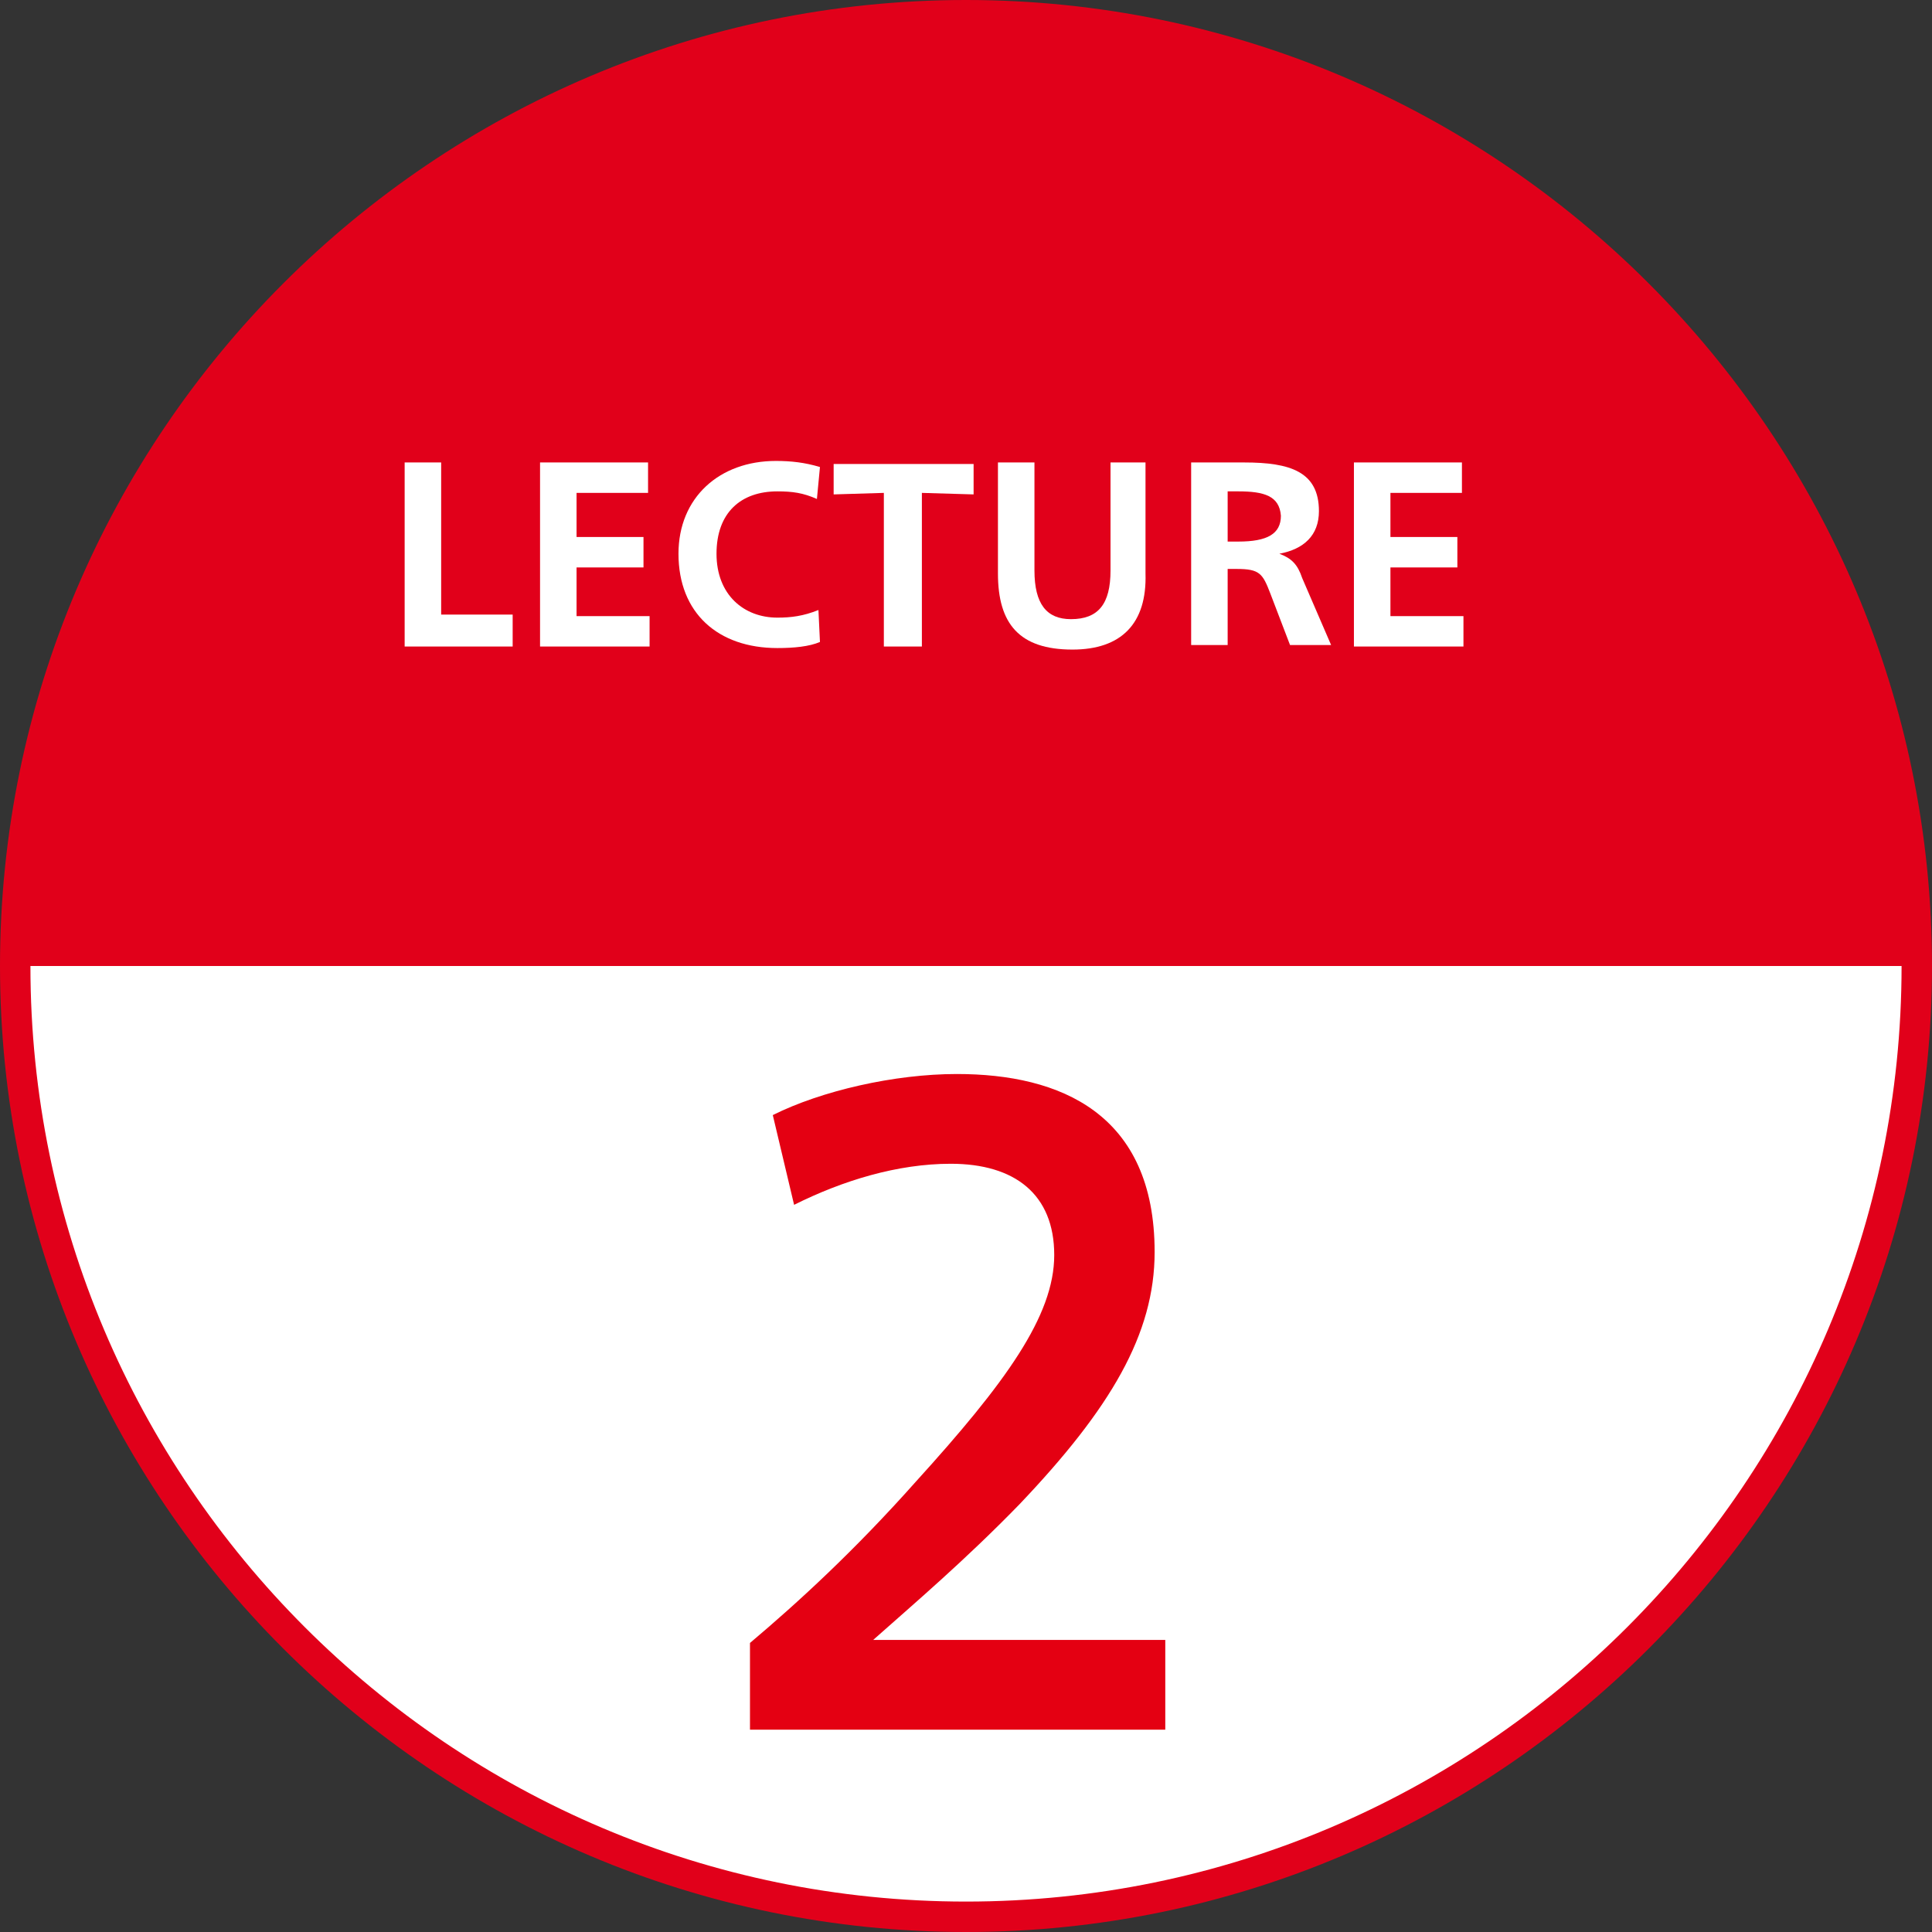 <?xml version="1.0" encoding="utf-8"?>
<!-- Generator: Adobe Illustrator 24.1.2, SVG Export Plug-In . SVG Version: 6.00 Build 0)  -->
<svg version="1.1" id="レイヤー_1" xmlns="http://www.w3.org/2000/svg" xmlns:xlink="http://www.w3.org/1999/xlink" x="0px"
	 y="0px" viewBox="0 0 127 127" style="enable-background:new 0 0 127 127;" xml:space="preserve">
<rect x="0" y="0" width="127" height="127" fill="#333333" stroke="none"/>
<style type="text/css">
	.st0{fill:#FFFFFF;}
	.st1{fill:#E1001A;}
	.st2{fill:#E40012;}
</style>
<g>
	<g>
		<circle class="st0" cx="63.5" cy="63.5" r="62.5"/>
		<path class="st1" d="M63.5,127C28.5,127,0,98.5,0,63.5S28.5,0,63.5,0S127,28.5,127,63.5S98.5,127,63.5,127z M63.5,2
			C29.6,2,2,29.6,2,63.5S29.6,125,63.5,125S125,97.4,125,63.5S97.4,2,63.5,2z"/>
	</g>
</g>
<g>
	<path class="st1" d="M126,63.5C126,29,98,1,63.5,1S1,29,1,63.5H126z"/>
</g>
<g>
	<path class="st2" d="M69.3,82.5c0-4-2.6-6-6.8-6c-3.5,0-7.1,1.1-10.3,2.7l-1.4-5.9c3.2-1.6,8-2.7,12.1-2.7c6.8,0,13,2.6,13,11.7
		c0,5.4-2.9,10.3-8.9,16.6c-3.6,3.7-6.9,6.5-9.6,8.9h19.2v5.9H49.3V108c3.2-2.7,6.9-6.1,10.9-10.6C66.1,90.9,69.3,86.5,69.3,82.5
		L69.3,82.5z"/>
</g>
<g>
	<path class="st0" d="M26.6,30.4h2.4v10h4.7v2.1h-7.1V30.4z"/>
	<path class="st0" d="M35.5,30.4h7.1v2h-4.7v2.9h4.4v2h-4.4v3.2h4.8v2h-7.2V30.4z"/>
	<path class="st0" d="M51.1,42.6c-3.9,0-6.5-2.3-6.5-6.2c0-3.7,2.7-6.1,6.4-6.1c1,0,1.9,0.1,2.9,0.4l-0.2,2.1
		c-0.9-0.4-1.6-0.5-2.6-0.5c-2.4,0-4,1.4-4,4.1c0,2.7,1.8,4.2,4,4.2c0.9,0,1.7-0.1,2.7-0.5l0.1,2.1C53.2,42.5,52.2,42.6,51.1,42.6z"
		/>
	<path class="st0" d="M58.1,32.4l-3.3,0.1v-2h9.2v2l-3.4-0.1v10.1h-2.5V32.4z"/>
	<path class="st0" d="M70.5,42.7c-3.5,0-4.9-1.7-4.9-5v-7.3H68v7.1c0,2.2,0.8,3.2,2.4,3.2c1.8,0,2.6-1,2.6-3.2v-7.1h2.3v7.3
		C75.4,41,73.7,42.7,70.5,42.7z"/>
	<path class="st0" d="M84.1,36.4L84.1,36.4c0.8,0.3,1.2,0.7,1.5,1.6l1.9,4.4h-2.7l-1.3-3.4c-0.5-1.3-0.7-1.6-2.2-1.6h-0.6v5h-2.4
		V30.4h3.5c3,0,4.9,0.6,4.9,3.2C86.7,35.2,85.7,36.1,84.1,36.4z M81.4,32.3h-0.7v3.3h0.7c1.9,0,2.8-0.5,2.8-1.7
		C84.1,32.6,83.1,32.3,81.4,32.3z"/>
	<path class="st0" d="M89,30.4h7.1v2h-4.7v2.9h4.4v2h-4.4v3.2h4.8v2H89V30.4z"/>
</g>
</svg>
